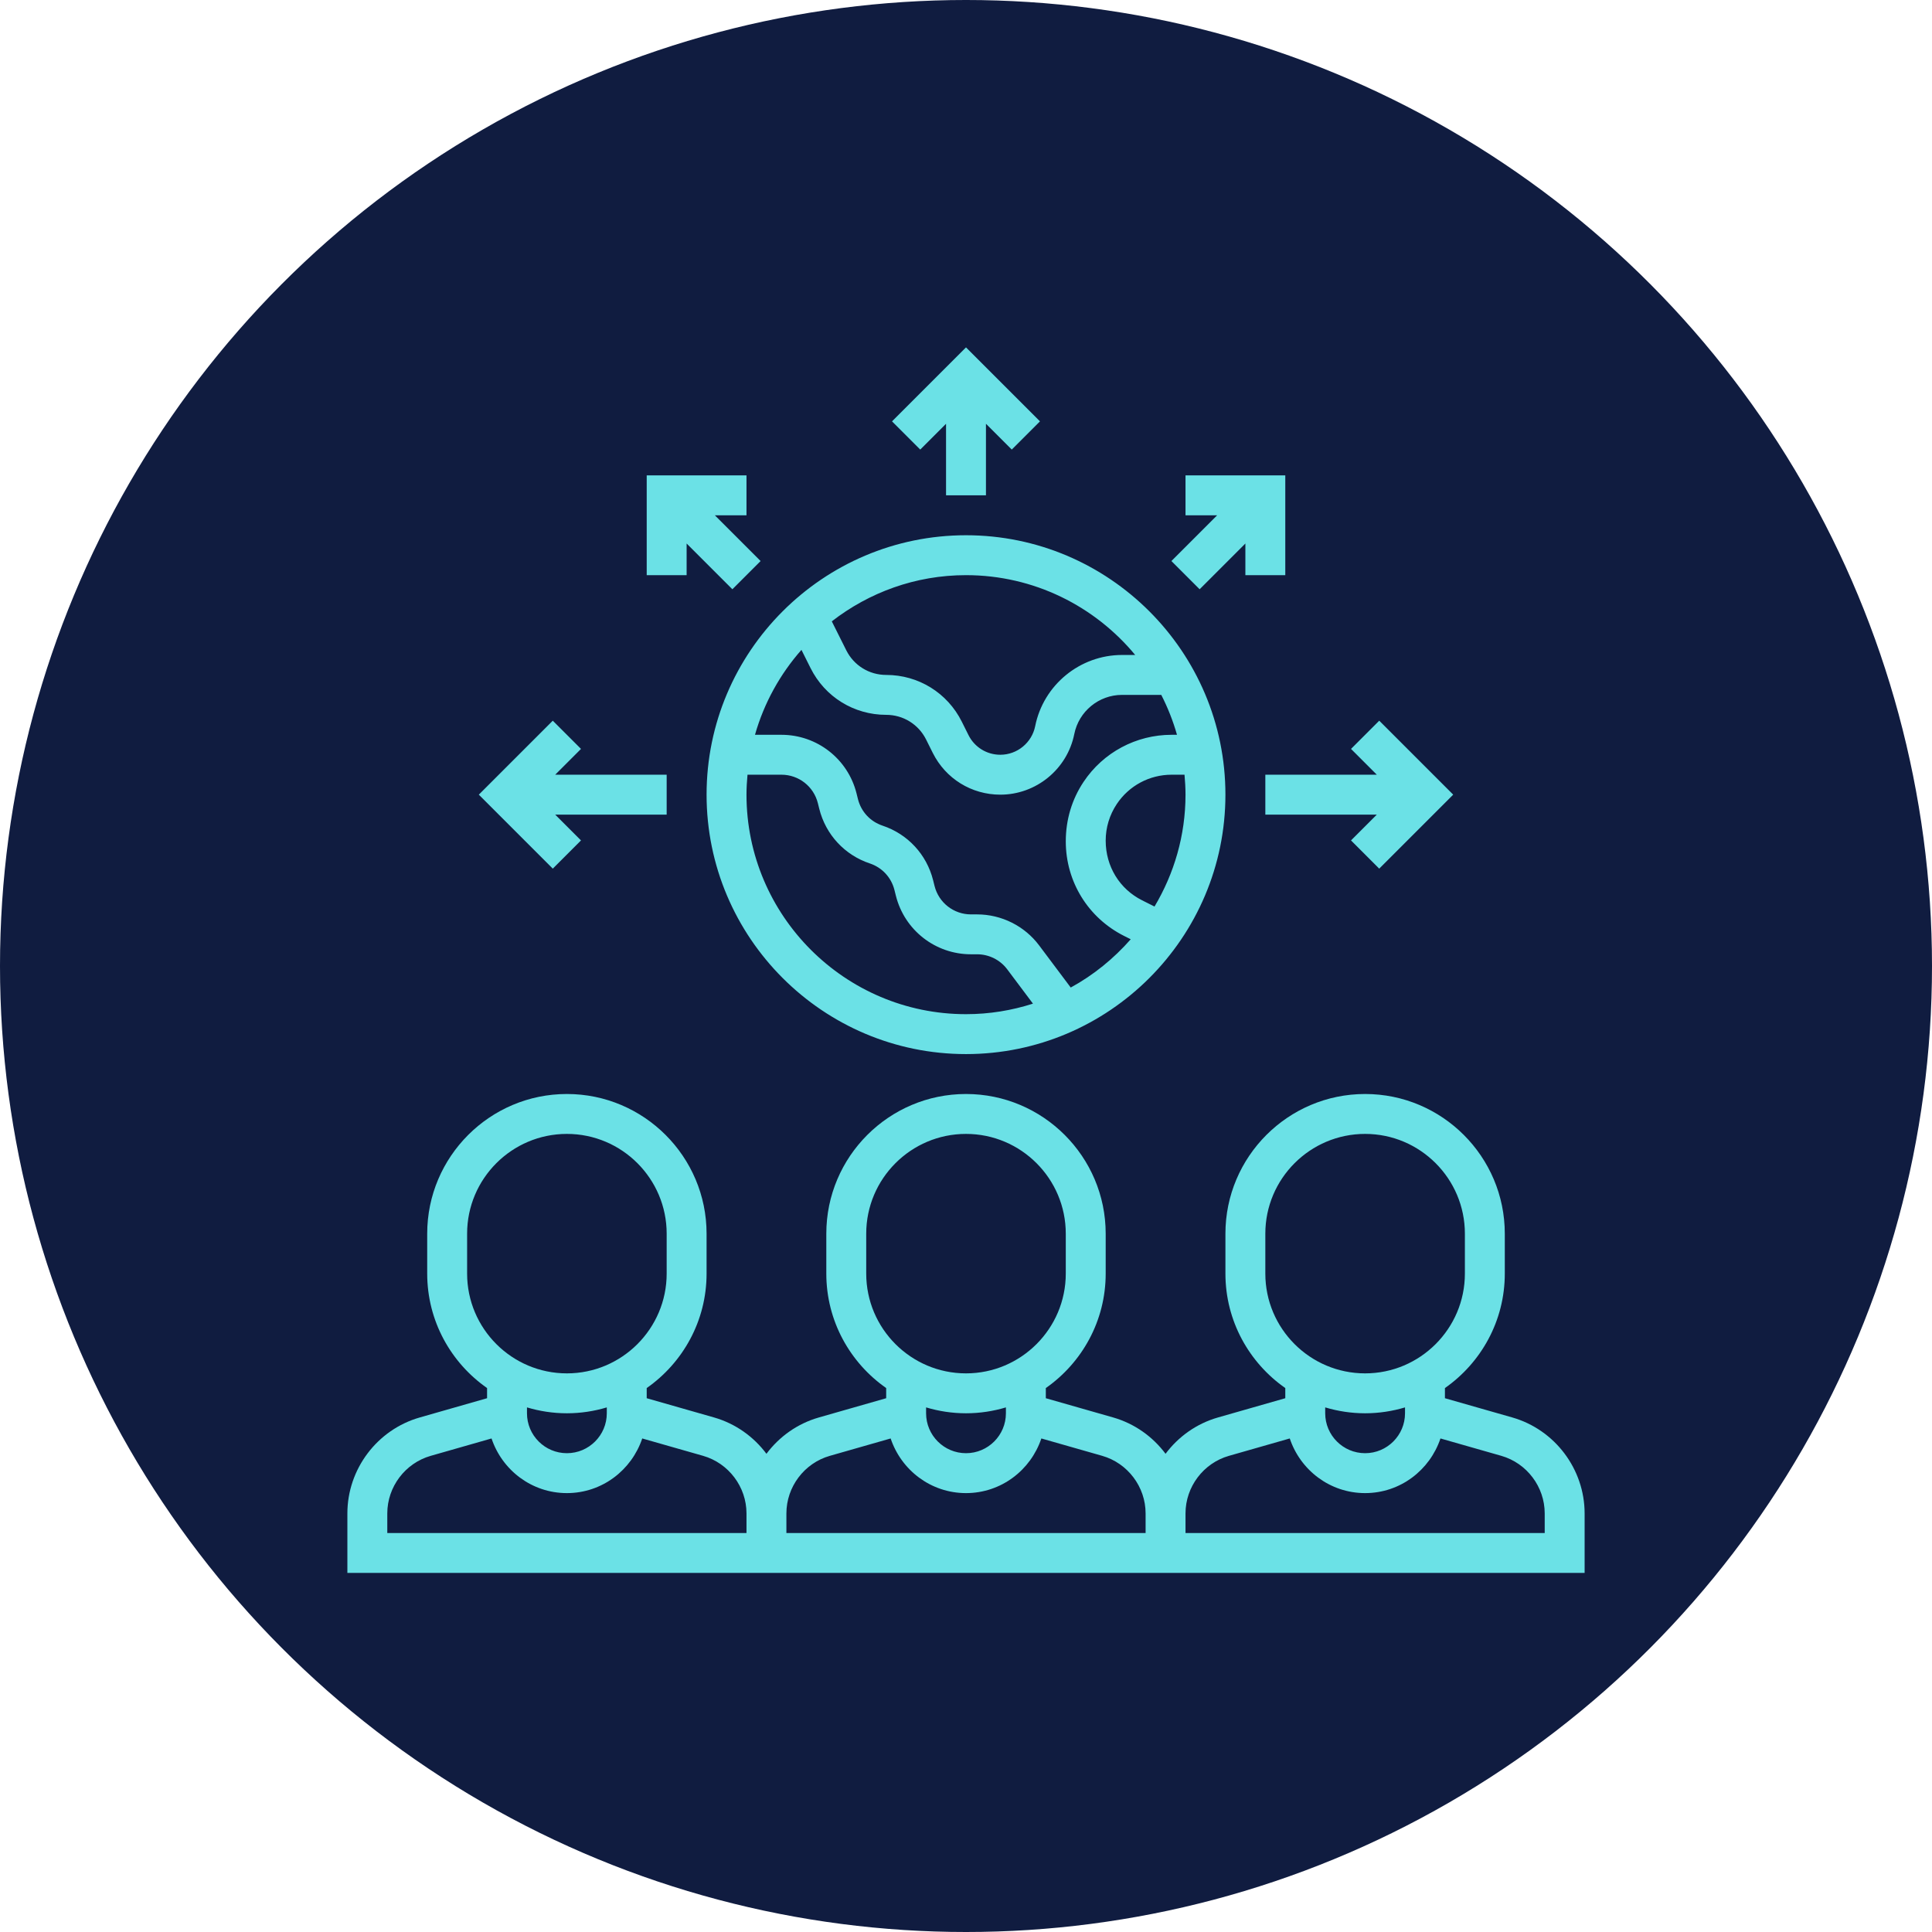 <?xml version="1.0" encoding="UTF-8"?> <svg xmlns="http://www.w3.org/2000/svg" width="812" height="812" viewBox="0 0 812 812" fill="none"> <circle cx="406" cy="406" r="406" fill="#101C40"></circle> <path d="M635.589 595.741L607.29 587.657V583.386C622.48 572.759 632.452 555.174 632.452 535.279V518.505C632.452 486.14 606.115 459.795 573.742 459.795C541.369 459.795 515.032 486.14 515.032 518.505V535.279C515.032 555.174 525.004 572.767 540.194 583.386V587.657L511.895 595.749C502.878 598.325 495.24 603.825 489.871 611.012C484.502 603.825 476.864 598.325 467.847 595.741L439.548 587.657V583.386C454.738 572.759 464.71 555.174 464.71 535.279V518.505C464.71 486.14 438.373 459.795 406 459.795C373.627 459.795 347.29 486.14 347.29 518.505V535.279C347.29 555.174 357.262 572.767 372.452 583.386V587.657L344.153 595.749C335.136 598.325 327.498 603.825 322.129 611.012C316.76 603.825 309.122 598.325 300.105 595.741L271.806 587.657V583.386C286.996 572.759 296.968 555.174 296.968 535.279V518.505C296.968 486.14 270.631 459.795 238.258 459.795C205.885 459.795 179.548 486.14 179.548 518.505V535.279C179.548 555.174 189.52 572.767 204.71 583.386V587.657L176.411 595.749C158.507 600.864 146 617.454 146 636.075V661.085H666V636.075C666 617.454 653.493 600.864 635.589 595.741ZM556.968 591.515C562.283 593.108 567.914 593.988 573.742 593.988C579.569 593.988 585.2 593.108 590.516 591.515V593.988C590.516 603.24 582.993 610.763 573.742 610.763C564.491 610.763 556.968 603.24 556.968 593.988V591.515ZM531.806 535.279V518.505C531.806 495.383 550.62 476.569 573.742 476.569C596.864 476.569 615.677 495.383 615.677 518.505V535.279C615.677 558.401 596.864 577.214 573.742 577.214C550.62 577.214 531.806 558.401 531.806 535.279ZM389.226 591.515C394.541 593.108 400.172 593.988 406 593.988C411.828 593.988 417.459 593.108 422.774 591.515V593.988C422.774 603.24 415.251 610.763 406 610.763C396.749 610.763 389.226 603.24 389.226 593.988V591.515ZM364.065 535.279V518.505C364.065 495.383 382.878 476.569 406 476.569C429.122 476.569 447.935 495.383 447.935 518.505V535.279C447.935 558.401 429.122 577.214 406 577.214C382.878 577.214 364.065 558.401 364.065 535.279ZM221.484 591.515C226.8 593.108 232.431 593.988 238.258 593.988C244.086 593.988 249.717 593.108 255.032 591.515V593.988C255.032 603.24 247.509 610.763 238.258 610.763C229.007 610.763 221.484 603.24 221.484 593.988V591.515ZM196.323 535.279V518.505C196.323 495.383 215.136 476.569 238.258 476.569C261.38 476.569 280.194 495.383 280.194 518.505V535.279C280.194 558.401 261.38 577.214 238.258 577.214C215.136 577.214 196.323 558.401 196.323 535.279ZM313.742 644.311H162.774V636.075C162.774 624.904 170.281 614.948 181.023 611.877L206.589 604.571C211.041 617.876 223.478 627.537 238.258 627.537C253.038 627.537 265.475 617.868 269.927 604.571L295.493 611.868C306.235 614.948 313.742 624.904 313.742 636.075V644.311ZM481.484 644.311H330.516V636.075C330.516 624.904 338.023 614.948 348.765 611.877L374.331 604.571C378.783 617.876 391.22 627.537 406 627.537C420.78 627.537 433.217 617.868 437.669 604.571L463.235 611.868C473.977 614.948 481.484 624.904 481.484 636.075V644.311ZM649.226 644.311H498.258V636.075C498.258 624.904 505.765 614.948 516.507 611.877L542.073 604.571C546.525 617.876 558.962 627.537 573.742 627.537C588.522 627.537 600.959 617.868 605.411 604.571L630.977 611.868C641.719 614.948 649.226 624.904 649.226 636.075V644.311Z" fill="#6BE1E6"></path> <path d="M406 443.022C466.119 443.022 515.032 394.108 515.032 333.989C515.032 273.871 466.119 224.957 406 224.957C345.882 224.957 296.968 273.871 296.968 333.989C296.968 394.108 345.882 443.022 406 443.022ZM313.742 333.989C313.742 331.155 313.918 328.371 314.168 325.602H328.428C335.684 325.602 341.975 330.517 343.736 337.552L344.329 339.927C347.041 350.78 354.989 359.368 365.608 362.906C370.748 364.626 374.606 368.787 375.924 374.053L376.518 376.428C380.143 390.938 393.125 401.078 408.097 401.078H410.706C415.644 401.078 420.358 403.433 423.319 407.385L434.139 421.82C425.256 424.679 415.812 426.247 406 426.247C355.133 426.247 313.742 384.857 313.742 333.989V333.989ZM485.231 381.007L480.026 378.398C470.582 373.668 464.71 364.184 464.71 353.303C464.71 347.819 466.319 342.512 469.366 337.937C474.506 330.213 483.126 325.602 492.414 325.602H497.84C498.082 328.371 498.258 331.155 498.258 333.989C498.258 351.173 493.45 367.21 485.231 381.007V381.007ZM477.114 275.28H471.577C453.898 275.28 438.549 287.86 435.076 305.195C433.684 312.157 427.521 317.215 420.419 317.215C414.723 317.215 409.6 314.045 407.048 308.955L404.231 303.308C398.174 291.19 385.999 283.667 372.452 283.667C365.297 283.667 358.872 279.69 355.677 273.302L349.596 261.147C365.215 249.029 384.746 241.731 406 241.731C434.585 241.731 460.172 254.807 477.114 275.28V275.28ZM336.839 273.134L340.672 280.796C346.729 292.918 358.905 300.441 372.452 300.441C379.606 300.441 386.032 304.417 389.226 310.806L392.043 316.453C397.453 327.269 408.322 333.989 420.419 333.989C435.482 333.989 448.566 323.272 451.515 308.492C453.427 298.963 461.859 292.054 471.569 292.054H488.069C490.792 297.369 493.016 302.972 494.679 308.828H492.402C477.499 308.828 463.661 316.232 455.401 328.629C450.52 335.959 447.936 344.498 447.936 353.622C447.936 370.572 457.355 385.811 472.519 393.403L475.235 394.763C468.088 402.896 459.595 409.825 450.016 415.051L436.731 397.335C430.625 389.177 420.886 384.312 410.697 384.312H408.089C400.832 384.312 394.542 379.398 392.781 372.358L392.187 369.987C389.476 359.134 381.527 350.546 370.908 347.004C365.768 345.288 361.91 341.127 360.592 335.861L359.998 333.486C356.374 318.968 343.392 308.828 328.428 308.828H317.313C321.122 295.432 327.875 283.306 336.839 273.134V273.134Z" fill="#6BE1E6"></path> <path d="M397.613 178.107V208.182H414.388V178.107L425.232 188.951L437.092 177.091L406 146L374.909 177.091L386.769 188.951L397.613 178.107Z" fill="#6BE1E6"></path> <path d="M244.188 353.22L233.344 342.376H280.194V325.602H233.344L244.188 314.757L232.329 302.897L201.237 333.989L232.329 365.08L244.188 353.22Z" fill="#6BE1E6"></path> <path d="M531.807 325.602V342.376H578.656L567.812 353.22L579.672 365.08L610.763 333.989L579.672 302.897L567.812 314.757L578.656 325.602H531.807Z" fill="#6BE1E6"></path> <path d="M504.188 247.661L523.419 228.429V241.731H540.194V199.795H498.258V216.57H511.559L492.328 235.801L504.188 247.661Z" fill="#6BE1E6"></path> <path d="M288.581 228.429L307.812 247.661L319.672 235.801L300.441 216.57H313.742V199.795H271.807V241.731H288.581V228.429Z" fill="#6BE1E6"></path> </svg> 